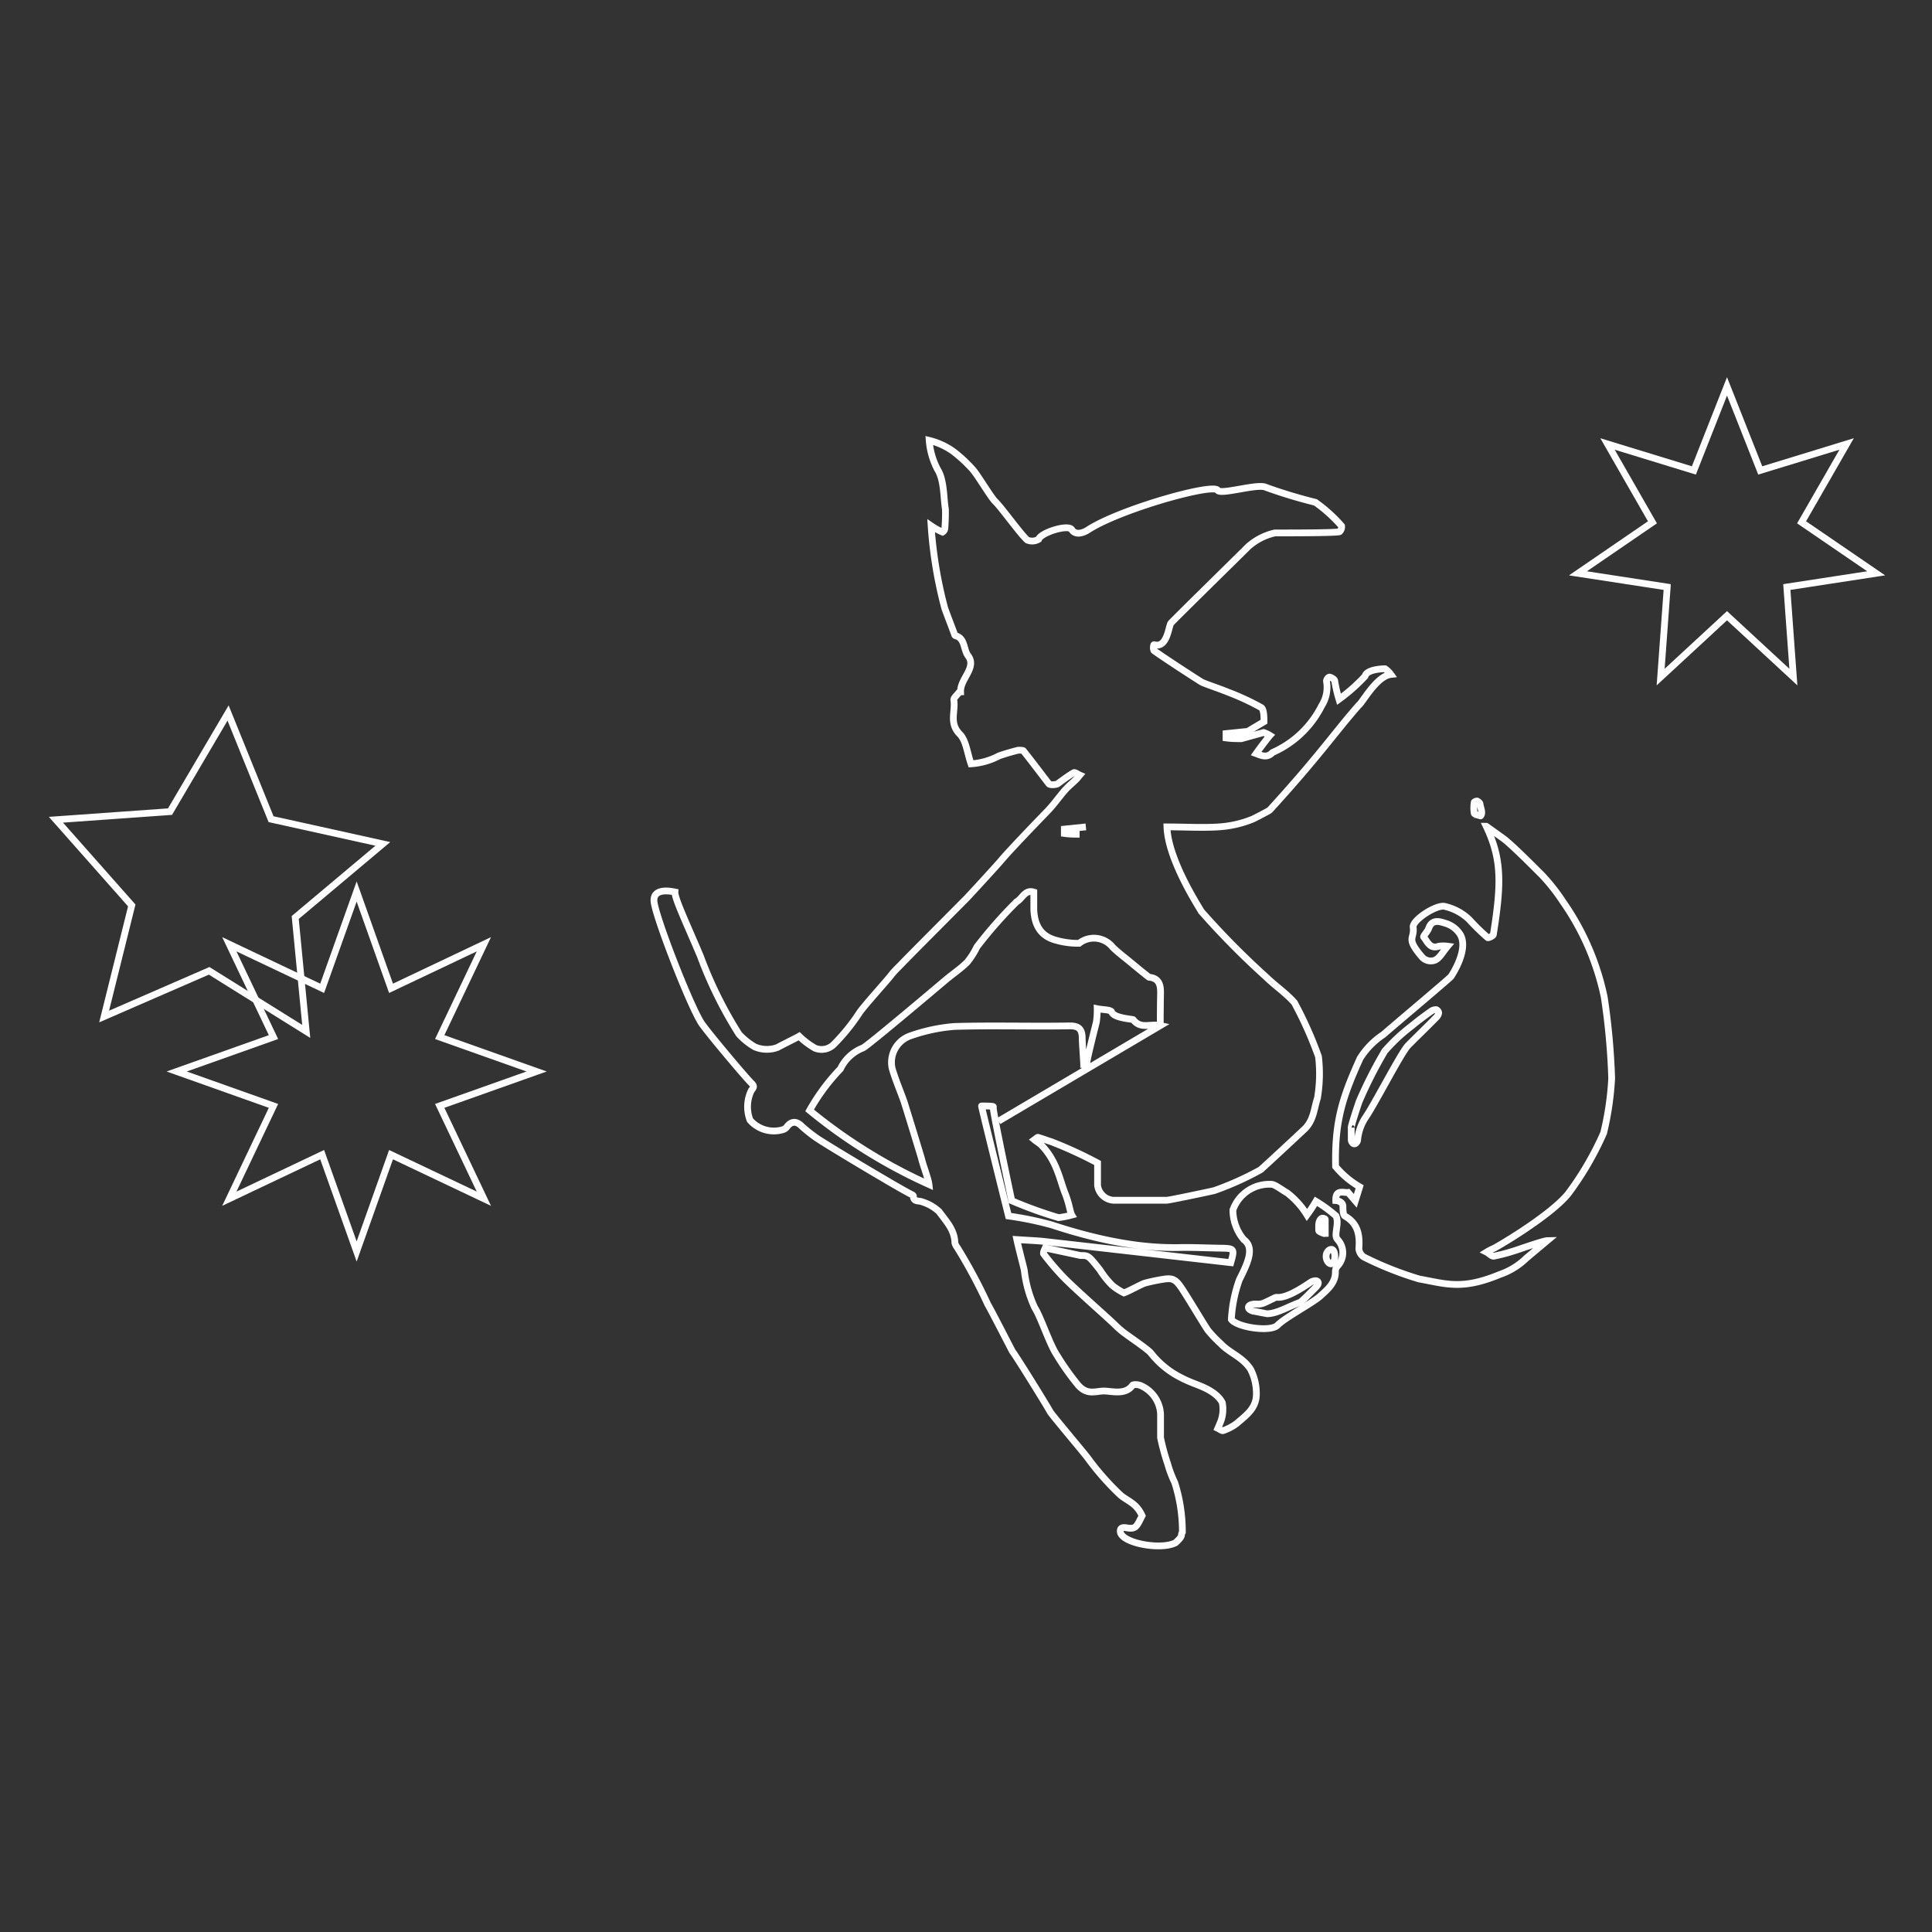 <svg id="Sloy_2" data-name="Sloy_2" xmlns="http://www.w3.org/2000/svg" viewBox="0 0 200 200"><rect x="0" y="0" width="200" height="200" fill="#333333" stroke="none"/><path d="M155.53,86.73c.84.57,3.38,3.15,4.05,3.81a19.75,19.75,0,0,1,2.22,2.81,26.7,26.7,0,0,1,4.27,9.87,70.35,70.35,0,0,1,.77,8.42,30.83,30.83,0,0,1-.83,5.64,31.89,31.89,0,0,1-3.69,6.32c-1.92,2.33-7.48,5.56-7.72,5.65a5.34,5.34,0,0,0-.71.37c.26.13.52.45.75.42a18.73,18.73,0,0,0,2-.52c.31-.08,3.08-1.08,3.53-1.09,0,0-2.09,1.75-2.19,1.84a7.33,7.33,0,0,1-2.74,1.67c-3.92,1.63-5.57.95-8.33.46a35.26,35.26,0,0,1-5.72-2.27,1.15,1.15,0,0,1-.52-.84c.1-1.4-.06-2.61-1.44-3.4-.2-.12-.21-.65-.21-1,0-.57-.74-.61-.74-.61-.05-1.22.83-.77,1.27-.84l.75.87.45-1.45a9.31,9.31,0,0,1-2.49-2.1c-.1-4.72.72-7.19,2.54-11.21a8.12,8.12,0,0,1,2.4-2.45c1.14-1,6.59-5.58,7-6,0,0,1.85-2.68,1-4.3a2.72,2.72,0,0,0-1.5-1.2c-.57-.17-1.44-.54-1.8.5-.12.34-.6.81-.52.9.39.48.65,1.29,1.57.95a3.42,3.42,0,0,1,.91,0c-.52.62-.82,1.22-1.29,1.44a1.22,1.22,0,0,1-1.43-.4c-1.64-1.94-.69-1.76-.85-3-.1-.76,2.49-2.42,3.31-2.15a5.44,5.44,0,0,1,2.49,1.35A22.45,22.45,0,0,0,154,97.06c.07.06.56-.16.59-.31.86-5.38.86-7.85-.74-11.22C153.86,85.53,155,86.35,155.53,86.73Zm-15.65,30c0,.42,0,.85,0,1.28,0,.14.14.39.31.4s.33-.23.35-.37a5.09,5.09,0,0,1,.81-2.35c.88-1.25,3.53-6.41,4.34-7.38.23-.27,2.25-2.22,3-3a.79.79,0,0,0,.24-.46.41.41,0,0,0-.25-.33.88.88,0,0,0-.52.15c-.69.49-1.38,1-2,1.52a18.7,18.7,0,0,0-2.81,2.62,45.6,45.6,0,0,0-2.66,5.24C140.57,114.4,139.79,116.73,139.88,116.77Z" style="fill:none;stroke:#fff;stroke-miterlimit:10;stroke-width:0.7px"/><path d="M131.15,136c1.06,0,2.3-.79,3.45-1.19.07,0,1.13-1.06,1.57-1.51.15-.14.39-.42.27-.61s-.5-.1-.69,0-2.47,1.81-3.64,1.6c-.09,0-1.07.55-1.46.66s-.66,0-1,.07c-.15,0-.42.14-.42.32s.28.34.45.38C130.15,135.79,131.08,136,131.15,136Z" style="fill:none;stroke:#fff;stroke-miterlimit:10;stroke-width:0.7px"/><path d="M152.61,84.19a3.59,3.59,0,0,1,0-1.13c0-.06.23-.16.31-.13s.28.18.29.29c.05.41.33.93.06,1.24C153.29,84.46,152.65,84.33,152.61,84.19Z" style="fill:none;stroke:#fff;stroke-miterlimit:10;stroke-width:0.7px"/><path d="M107.05,92.3m-3.68,23.76,16.74-9.89c-1.06-.23-2,.41-2.8-.61,0-.07-2-.14-2.23-.8-.1-.25-.91-.22-1.5-.34a8.13,8.13,0,0,1-.09,1.41c-.12.48-1,3.91-1,4.36h-.31c0-.3-.14-2.09-.15-2.68,0-.86-.25-1.33-1.31-1.31-4,.07-8-.06-11.94.06a18.09,18.09,0,0,0-4.62,1,2.91,2.91,0,0,0-1.81,3.32c.34,1.2.85,2.35,1.26,3.53.12.37,1.77,5.73,1.8,5.88.1.48.7,2.07.76,2.63a55.14,55.14,0,0,1-12.36-7.67A21,21,0,0,1,87,110.65a4.27,4.27,0,0,1,2.32-2.16c.39-.13,7.7-6.31,8.6-7.07.73-.61,1.54-1.15,2.21-1.82a7.89,7.89,0,0,0,1-1.58,46.34,46.34,0,0,1,4.11-4.67c.6-.33.86-1.29,1.78-1v0s0,0,0,0c0,.58,0,1.17,0,1.75.05,1.64.68,2.8,2.29,3.23a8.23,8.23,0,0,0,2.4.32,2.48,2.48,0,0,1,3.46.39c.58.58,1.26,1.07,1.89,1.6.26.22,1.84,1.51,1.88,1.52,1.11.11,1.22.87,1.2,1.76S120.11,105,120.11,106.17Zm8.39-29.7c-.52,0-1,0-1.58-.08l0-.45,2.23-.23" style="fill:none;stroke:#fff;stroke-miterlimit:10;stroke-width:0.7px"/><path d="M126.37,139.1a14.08,14.08,0,0,1-1.31-1.37c-.4-.57-1.69-2.75-2.49-4s-1.06-1.48-2.16-1.3a17.88,17.88,0,0,0-1.93.41c-.3.09-1.68.85-2.13,1a6.34,6.34,0,0,1-1.2-.77,9,9,0,0,1-1.3-1.63c-1.18-1.47-1.16-1.47-2-1.47l-3.65-.78c-.09.2-.24.52-.16.62a27.54,27.54,0,0,0,2.29,2.65c1.51,1.46,3.1,2.85,4.65,4.27.33.3.63.62,1,.93.49.46,2.78,1.93,3.17,2.42a9.18,9.18,0,0,0,2.93,2.44,12.4,12.4,0,0,0,1.34.62c.68.29,2.47.82,3.11,2.06a3.61,3.61,0,0,1-.22,2.1l-.24.56c.19.09.43.29.57.23a5.1,5.1,0,0,0,1.42-.76c.91-.8,2-1.53,2-3a5.47,5.47,0,0,0-.6-2.58C128.64,140.48,127.3,140.08,126.37,139.1Z" style="fill:none;stroke:#fff;stroke-miterlimit:10;stroke-width:0.7px"/><path d="M128.5,76.47c-.52,0-1,0-1.58-.08l0-.45,2.25-.23,1.68-1c0-.36,0-1.29-.28-1.46a25.69,25.69,0,0,0-3.45-1.6c-.87-.36-1.77-.64-2.65-1-.06,0-4.16-2.67-5-3.29-.11-.08-.08-.63,0-.62,1.39.4,1.51-2,1.75-2.24.53-.58,7.36-7.27,8-7.92a6.24,6.24,0,0,1,2.75-1.41c1.91,0,6.4,0,6.7-.13a.68.68,0,0,0,.21-.59A15.35,15.35,0,0,0,136.17,52a51.17,51.17,0,0,1-5.12-1.55c-.83-.44-4.7.82-5,.3-.44-.76-10.09,1.95-13.38,4.08-.58.38-1.35.59-1.72,0s-3.2.3-3.44,1a1.31,1.31,0,0,1-1.16.08c-.67-.56-2.69-3.4-3.33-4-.44-.42-1.85-2.8-2.34-3.33a14.65,14.65,0,0,0-2-1.85,7.25,7.25,0,0,0-2.49-1.14,7.7,7.7,0,0,0,.86,3c.71,1.11.62,3,.82,4.12a20.18,20.18,0,0,1-.06,2,.49.49,0,0,1-.24.37,6.68,6.68,0,0,1-1.18-.65A44.39,44.39,0,0,0,97.81,63c.32.87.67,1.77,1,2.66,0,.06.06.14.11.15,1,.27.8,1.41,1.3,2.08.92,1.22-.83,2.38-.78,3.72,0,0-.13,0-.17.08-.19.26-.57.56-.53.78.19,1.16-.52,2.38.61,3.52.67.68.77,1.94,1.17,3.08a7.13,7.13,0,0,0,2.89-.82c.66-.23,1.32-.42,2-.59.17,0,.45,0,.53.06.9,1.13,1.76,2.28,2.64,3.42.12.15.74.1.9,0,.55-.4,1.09-.81,1.67-1.15.13-.07.42.16.63.25-.13.15-.24.31-.38.45-.38.37-.79.7-1.14,1.09-.63.72-1.18,1.52-1.85,2.21s-3.93,4.06-4.84,5.16c-.26.31-2.56,2.83-3.45,3.78-.33.34-6.3,6.33-6.64,6.7s-.88.85-1.24,1.33S89.56,104,89,104.79a20.51,20.51,0,0,1-2.64,3.28,1.79,1.79,0,0,1-2,.43,8.21,8.21,0,0,1-1.63-1.23c-.32.19-1.8.91-2.24,1.16a3.17,3.17,0,0,1-2.36-.06,7.06,7.06,0,0,1-1.63-1.31,43,43,0,0,1-4-8.09c-1.31-3.11-2.68-6-2.63-6.63-1.39-.29-2.23,0-2.17.94.1,1.53,3.89,11.25,5,12.76.94,1.29,4.28,5.25,5,6,.36.34.4.46.09.82a3.85,3.85,0,0,0-.15,3.09,3.26,3.26,0,0,0,3.38,1,.78.78,0,0,0,.44-.3c.47-.62,1-.61,1.54-.06a15.5,15.5,0,0,0,1.41,1.13c.68.52,9.17,5.6,10,5.95a.3.3,0,0,1,.14.13c0,.66.57.46.92.62a4.5,4.5,0,0,1,1.74,1c.73,1,1.61,1.89,1.64,3.24a1.34,1.34,0,0,0,.25.49,54.68,54.68,0,0,1,3.15,5.87c.46.79,2.51,4.81,2.56,4.88.42.54,3.53,5.56,3.88,6.21,0,.12,3.28,4,3.87,4.76a27.94,27.94,0,0,0,3.43,3.9c.72.62,1.65.82,2.24,2.14-.59,1.15-.62,1.44-1.71,1.23-.15,0-.55-.08-.55.37,0,1.2,4.14,2,5.72,1.2.89-.82.47-.73.71-1.09a16.69,16.69,0,0,0-.79-5.14,11.59,11.59,0,0,1-.73-1.93,23.2,23.2,0,0,1-.74-2.72c0-.82,0-1.64,0-2.46A3.4,3.4,0,0,0,118,143.4c-.24-.08-.66-.1-.76,0-.7,1-2,.64-2.87.6s-1.78.51-2.76-.61a26.8,26.8,0,0,1-2.23-3.15c-.77-1.18-1.63-3.89-2.27-4.88a12.49,12.49,0,0,1-1.07-3.81c0-.13-.56-2.2-.78-3.23,1,.07,1.87.1,2.72.18l19.43,2.21c.41-1.44.38-1.48-1.06-1.5s-3-.1-4.45-.06c-1.77,0-5.89,0-13-2.34a34.56,34.56,0,0,0-4.5-.93s-2.84-11.39-2.79-11.39c.37,0,1.34,0,1.21.1s1.92,9.71,1.92,9.71a43.82,43.82,0,0,0,4.84,1.75,9.48,9.48,0,0,0,1.37-.27c-.19-.32-.22-1.07-.73-2.35s-.82-3.29-2.47-4.94c-.11-.11-.49-.35-.67-.5.18-.13.31-.27.38-.25.46.13.91.31,1.37.45a43.58,43.58,0,0,1,4.79,2.2c0,.74,0,1.53,0,2.32a1.78,1.78,0,0,0,1.63,1.54c1.85,0,3.69,0,5.53,0,.26,0,4.46-.89,4.92-1a31.08,31.08,0,0,0,4.8-2.16c.53-.46,3.53-3.25,4.52-4.18s1-2.16,1.36-3.22a15.08,15.08,0,0,0,.11-4.31,39.74,39.74,0,0,0-2.5-5.6c-.89-1-2-1.74-2.91-2.63a82.2,82.2,0,0,1-6.72-6.8c-.44-.75-3.44-5.42-3.56-8.75,1.89,0,3.63.11,5.36,0a11.17,11.17,0,0,0,3.56-.82s1.62-.82,1.72-.92c5.12-5.6,6.76-8.07,9.23-10.87.33-.19,1.82-3,3.31-3.17a2.49,2.49,0,0,0-.6-.59s-1.89,0-2.07.77a18.61,18.61,0,0,1-2.7,2.39,14.45,14.45,0,0,1-.44-1.9c0-.16-.31-.34-.5-.39s-.38.31-.35.44a3.53,3.53,0,0,1-.51,2.53,10.36,10.36,0,0,1-5.08,4.83c-.57.6-1.13.32-1.7.11.37-.53,1.29-1.73,1.43-1.88a2.7,2.7,0,0,0-.65-.3Z" style="fill:none;stroke:#fff;stroke-miterlimit:10;stroke-width:0.7px"/><path d="M138.27,125.91h0l0,0Z" style="fill:none;stroke:#fff;stroke-miterlimit:10;stroke-width:0.7px"/><path d="M138.46,128.31a.7.7,0,0,1-.16-.44c0-.65.28-1.38,0-2a14.78,14.78,0,0,0-2.07-1.51,16.48,16.48,0,0,1-.93,1.41,8.52,8.52,0,0,0-2.06-2.29c-.35-.17-1.25-.88-1.61-.88a4,4,0,0,0-4,2.66,4.79,4.79,0,0,0,1.12,3.06c1.19.86.37,2.51-.45,4.15a14.31,14.31,0,0,0-.83,4.12c.6.82,4.08,1.34,4.79.59s3.67-2.33,4.4-3,1.63-1.37,1.58-2.59a.84.84,0,0,1,.22-.53A2,2,0,0,0,138.46,128.31Z" style="fill:none;stroke:#fff;stroke-miterlimit:10;stroke-width:0.7px"/><path d="M137.28,130c0-.35.31-.71.58-.67s.33.54.32.8-.12.71-.39.71S137.24,130.39,137.28,130Z" style="fill:none;stroke:#fff;stroke-miterlimit:10;stroke-width:0.7px"/><path d="M136.51,127.4c0-.44-.07-1,.27-1.26.11-.09.41,0,.41.09,0,.5,0,1,0,1.49C137.12,127.73,136.51,127.5,136.51,127.4Z" style="fill:none;stroke:#fff;stroke-miterlimit:10;stroke-width:0.7px"/><polygon points="31.7 106.77 21.65 100.5 10.78 105.23 13.64 93.73 5.79 84.86 17.6 84.02 23.61 73.81 28.06 84.8 39.63 87.36 30.56 94.98 31.7 106.77" style="fill:none;stroke:#fff;stroke-miterlimit:10;stroke-width:0.7px"/><polygon points="36.92 92.29 40.48 102.31 50.09 97.75 45.52 107.36 55.55 110.92 45.52 114.48 50.09 124.09 40.48 119.53 36.92 129.55 33.35 119.53 23.74 124.09 28.31 114.48 18.29 110.92 28.31 107.36 23.74 97.75 33.35 102.31 36.92 92.29" style="fill:none;stroke:#fff;stroke-miterlimit:10;stroke-width:0.7px"/><polygon points="178.78 40 182.22 48.7 191.16 45.96 186.5 54.07 194.22 59.35 184.97 60.77 185.65 70.09 178.78 63.74 171.91 70.09 172.59 60.77 163.35 59.35 171.06 54.07 166.41 45.96 175.35 48.7 178.78 40" style="fill:none;stroke:#fff;stroke-miterlimit:10;stroke-width:0.7px"/></svg>